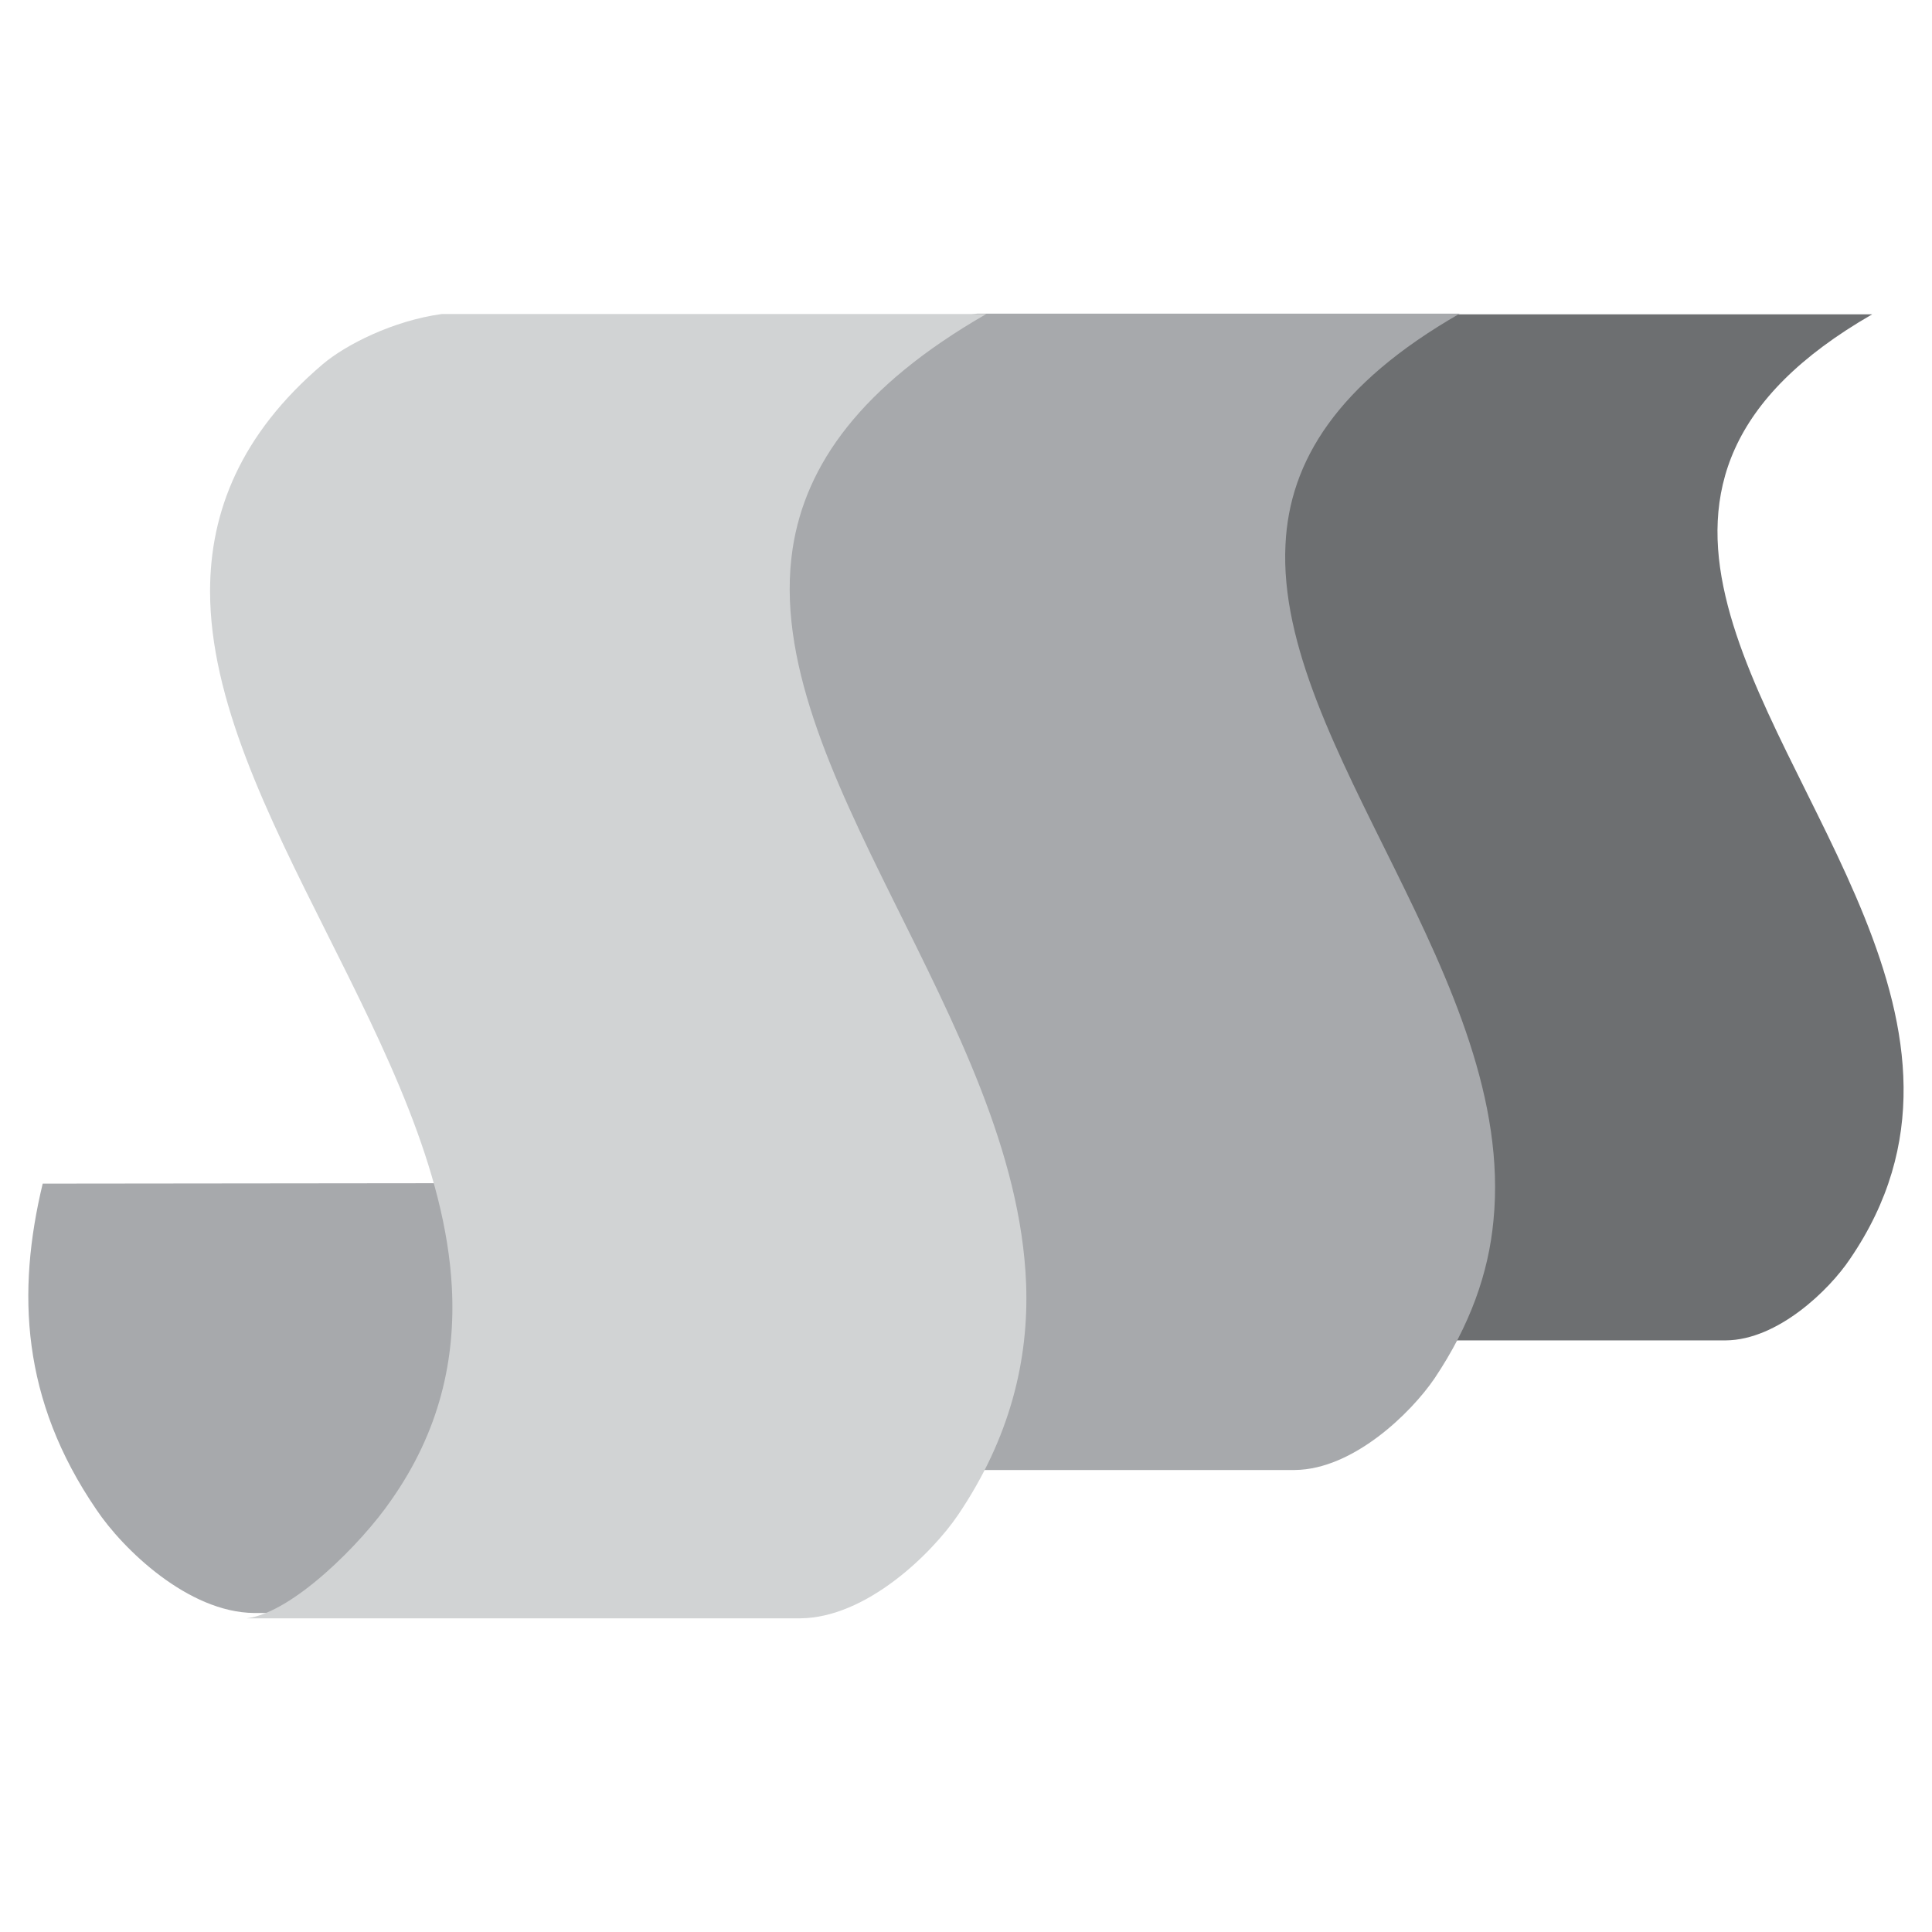 <?xml version="1.0" encoding="utf-8"?>
<!-- Generator: Adobe Illustrator 13.0.0, SVG Export Plug-In . SVG Version: 6.00 Build 14948)  -->
<!DOCTYPE svg PUBLIC "-//W3C//DTD SVG 1.0//EN" "http://www.w3.org/TR/2001/REC-SVG-20010904/DTD/svg10.dtd">
<svg version="1.0" id="Layer_1" xmlns="http://www.w3.org/2000/svg" xmlns:xlink="http://www.w3.org/1999/xlink" x="0px" y="0px"
	 width="192.756px" height="192.756px" viewBox="0 0 192.756 192.756" enable-background="new 0 0 192.756 192.756"
	 xml:space="preserve">
<g>
	<polygon fill-rule="evenodd" clip-rule="evenodd" fill="#FFFFFF" points="0,0 192.756,0 192.756,192.756 0,192.756 0,0 	"/>
	<path fill-rule="evenodd" clip-rule="evenodd" fill="#6D6F71" d="M128.73,133.73h43.467c5.166-0.048,10.289-5.004,12.373-8.118
		c15.719-22.984-7.729-45.968-12.418-66.121c-2.389-10.194,0.045-19.729,14.633-28.129h-42.727c-3.82,0.519-7.555,2.407-9.379,3.965
		c-7.424,6.371-9.553,13.356-8.814,20.53C128.34,80.446,163.555,108.575,128.73,133.73L128.73,133.73z"/>
	<path fill-rule="evenodd" clip-rule="evenodd" fill="#A7A9AC" d="M80.199,146.662h48.984c5.824-0.053,11.598-5.691,13.947-9.148
		c3.523-5.266,5.383-10.478,5.873-15.744c2.348-23.882-21.777-47.339-20.75-67.444c0.393-8.297,5.139-16.01,17.373-23.031H97.474
		c-4.307,0.585-8.466,2.712-10.57,4.468c-6.9,5.957-9.739,12.393-10.032,18.989C75.599,83.42,121.453,116.876,80.199,146.662
		L80.199,146.662z"/>
	<path fill-rule="evenodd" clip-rule="evenodd" fill="#A7A9AC" d="M80.599,160.928H25.346c-6.569-0.06-13.083-6.359-15.732-10.319
		C2.107,139.63,1.666,128.89,4.26,118.091l57.462-0.061c-2.815,10.5-2.594,21.059,4.471,31.139
		C69.174,153.369,76.018,160.389,80.599,160.928L80.599,160.928z"/>
	<path fill-rule="evenodd" clip-rule="evenodd" fill="#D1D3D4" d="M24.601,161.461h55.254c6.568-0.06,13.082-6.419,15.732-10.318
		c5.188-7.68,7.066-15.479,6.789-23.039c-0.992-26.219-26.605-51.478-23.293-73.377c1.27-8.34,6.79-16.199,19.319-23.398H44.086
		c-4.857,0.66-9.604,3.06-11.923,5.04c-8.168,6.959-11.205,14.699-11.205,22.619c0,21.599,22.853,45.898,24.122,69.417
		c0.386,7.199-1.214,14.399-6.072,21.299C36.082,153.962,29.182,160.922,24.601,161.461L24.601,161.461z"/>
</g>
</svg>
